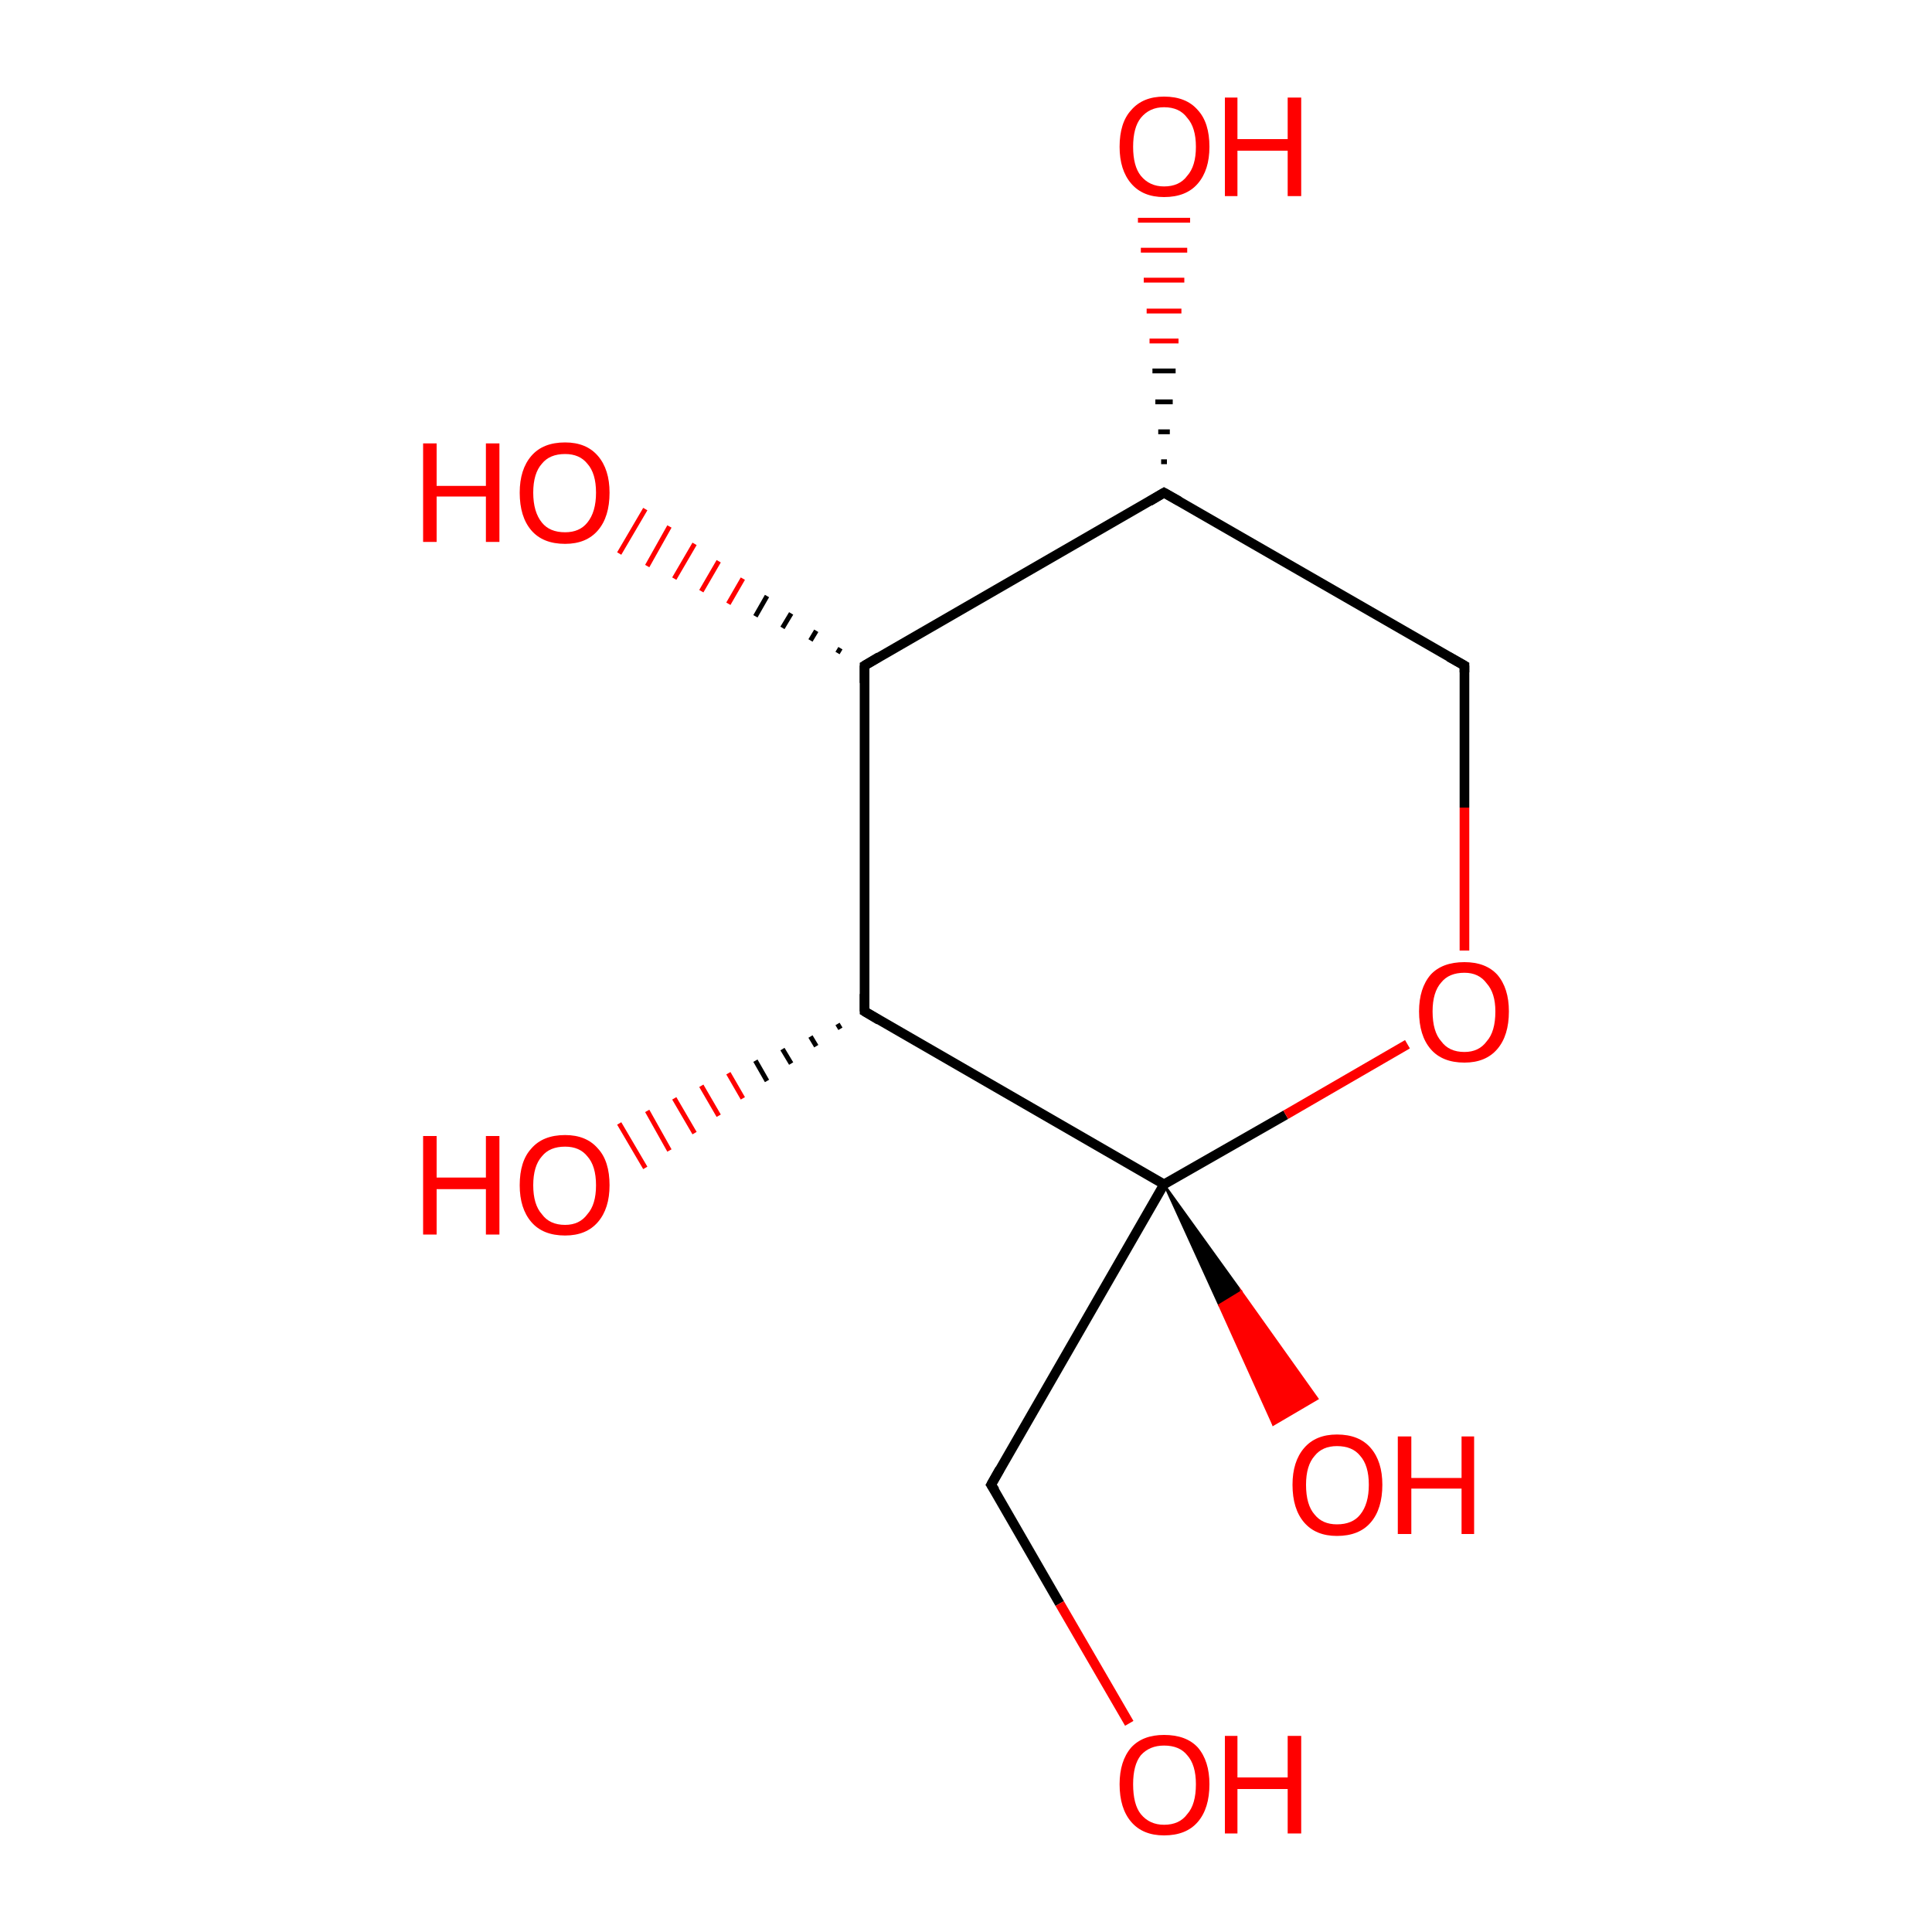 <?xml version='1.0' encoding='iso-8859-1'?>
<svg version='1.1' baseProfile='full'
              xmlns='http://www.w3.org/2000/svg'
                      xmlns:rdkit='http://www.rdkit.org/xml'
                      xmlns:xlink='http://www.w3.org/1999/xlink'
                  xml:space='preserve'
width='200px' height='200px' viewBox='0 0 200 200'>
<!-- END OF HEADER -->
<rect style='opacity:1.0;fill:#FFFFFF;stroke:none' width='200.0' height='200.0' x='0.0' y='0.0'> </rect>
<path class='bond-0 atom-4 atom-8' d='M 120.2,47.8 L 120.8,47.8' style='fill:none;fill-rule:evenodd;stroke:#000000;stroke-width:0.5px;stroke-linecap:butt;stroke-linejoin:miter;stroke-opacity:1' />
<path class='bond-0 atom-4 atom-8' d='M 119.9,44.7 L 121.1,44.7' style='fill:none;fill-rule:evenodd;stroke:#000000;stroke-width:0.5px;stroke-linecap:butt;stroke-linejoin:miter;stroke-opacity:1' />
<path class='bond-0 atom-4 atom-8' d='M 119.6,41.6 L 121.4,41.6' style='fill:none;fill-rule:evenodd;stroke:#000000;stroke-width:0.5px;stroke-linecap:butt;stroke-linejoin:miter;stroke-opacity:1' />
<path class='bond-0 atom-4 atom-8' d='M 119.3,38.4 L 121.7,38.4' style='fill:none;fill-rule:evenodd;stroke:#000000;stroke-width:0.5px;stroke-linecap:butt;stroke-linejoin:miter;stroke-opacity:1' />
<path class='bond-0 atom-4 atom-8' d='M 119.0,35.3 L 122.0,35.3' style='fill:none;fill-rule:evenodd;stroke:#FF0000;stroke-width:0.5px;stroke-linecap:butt;stroke-linejoin:miter;stroke-opacity:1' />
<path class='bond-0 atom-4 atom-8' d='M 118.7,32.2 L 122.3,32.2' style='fill:none;fill-rule:evenodd;stroke:#FF0000;stroke-width:0.5px;stroke-linecap:butt;stroke-linejoin:miter;stroke-opacity:1' />
<path class='bond-0 atom-4 atom-8' d='M 118.4,29.0 L 122.6,29.0' style='fill:none;fill-rule:evenodd;stroke:#FF0000;stroke-width:0.5px;stroke-linecap:butt;stroke-linejoin:miter;stroke-opacity:1' />
<path class='bond-0 atom-4 atom-8' d='M 118.1,25.9 L 122.9,25.9' style='fill:none;fill-rule:evenodd;stroke:#FF0000;stroke-width:0.5px;stroke-linecap:butt;stroke-linejoin:miter;stroke-opacity:1' />
<path class='bond-0 atom-4 atom-8' d='M 117.8,22.8 L 123.2,22.8' style='fill:none;fill-rule:evenodd;stroke:#FF0000;stroke-width:0.5px;stroke-linecap:butt;stroke-linejoin:miter;stroke-opacity:1' />
<path class='bond-1 atom-4 atom-3' d='M 120.5,51.0 L 89.5,68.9' style='fill:none;fill-rule:evenodd;stroke:#000000;stroke-width:1.0px;stroke-linecap:butt;stroke-linejoin:miter;stroke-opacity:1' />
<path class='bond-2 atom-4 atom-5' d='M 120.5,51.0 L 151.6,68.9' style='fill:none;fill-rule:evenodd;stroke:#000000;stroke-width:1.0px;stroke-linecap:butt;stroke-linejoin:miter;stroke-opacity:1' />
<path class='bond-3 atom-3 atom-2' d='M 89.5,68.9 L 89.5,104.7' style='fill:none;fill-rule:evenodd;stroke:#000000;stroke-width:1.0px;stroke-linecap:butt;stroke-linejoin:miter;stroke-opacity:1' />
<path class='bond-4 atom-3 atom-9' d='M 86.7,67.6 L 87.0,67.1' style='fill:none;fill-rule:evenodd;stroke:#000000;stroke-width:0.5px;stroke-linecap:butt;stroke-linejoin:miter;stroke-opacity:1' />
<path class='bond-4 atom-3 atom-9' d='M 83.9,66.3 L 84.5,65.3' style='fill:none;fill-rule:evenodd;stroke:#000000;stroke-width:0.5px;stroke-linecap:butt;stroke-linejoin:miter;stroke-opacity:1' />
<path class='bond-4 atom-3 atom-9' d='M 81.0,65.0 L 81.9,63.5' style='fill:none;fill-rule:evenodd;stroke:#000000;stroke-width:0.5px;stroke-linecap:butt;stroke-linejoin:miter;stroke-opacity:1' />
<path class='bond-4 atom-3 atom-9' d='M 78.2,63.8 L 79.4,61.7' style='fill:none;fill-rule:evenodd;stroke:#000000;stroke-width:0.5px;stroke-linecap:butt;stroke-linejoin:miter;stroke-opacity:1' />
<path class='bond-4 atom-3 atom-9' d='M 75.4,62.5 L 76.9,59.9' style='fill:none;fill-rule:evenodd;stroke:#FF0000;stroke-width:0.5px;stroke-linecap:butt;stroke-linejoin:miter;stroke-opacity:1' />
<path class='bond-4 atom-3 atom-9' d='M 72.6,61.2 L 74.4,58.1' style='fill:none;fill-rule:evenodd;stroke:#FF0000;stroke-width:0.5px;stroke-linecap:butt;stroke-linejoin:miter;stroke-opacity:1' />
<path class='bond-4 atom-3 atom-9' d='M 69.8,59.9 L 71.9,56.3' style='fill:none;fill-rule:evenodd;stroke:#FF0000;stroke-width:0.5px;stroke-linecap:butt;stroke-linejoin:miter;stroke-opacity:1' />
<path class='bond-4 atom-3 atom-9' d='M 67.0,58.6 L 69.3,54.5' style='fill:none;fill-rule:evenodd;stroke:#FF0000;stroke-width:0.5px;stroke-linecap:butt;stroke-linejoin:miter;stroke-opacity:1' />
<path class='bond-4 atom-3 atom-9' d='M 64.1,57.3 L 66.8,52.7' style='fill:none;fill-rule:evenodd;stroke:#FF0000;stroke-width:0.5px;stroke-linecap:butt;stroke-linejoin:miter;stroke-opacity:1' />
<path class='bond-5 atom-2 atom-10' d='M 87.0,106.5 L 86.7,106.0' style='fill:none;fill-rule:evenodd;stroke:#000000;stroke-width:0.5px;stroke-linecap:butt;stroke-linejoin:miter;stroke-opacity:1' />
<path class='bond-5 atom-2 atom-10' d='M 84.5,108.3 L 83.9,107.3' style='fill:none;fill-rule:evenodd;stroke:#000000;stroke-width:0.5px;stroke-linecap:butt;stroke-linejoin:miter;stroke-opacity:1' />
<path class='bond-5 atom-2 atom-10' d='M 81.9,110.1 L 81.0,108.6' style='fill:none;fill-rule:evenodd;stroke:#000000;stroke-width:0.5px;stroke-linecap:butt;stroke-linejoin:miter;stroke-opacity:1' />
<path class='bond-5 atom-2 atom-10' d='M 79.4,111.9 L 78.2,109.8' style='fill:none;fill-rule:evenodd;stroke:#000000;stroke-width:0.5px;stroke-linecap:butt;stroke-linejoin:miter;stroke-opacity:1' />
<path class='bond-5 atom-2 atom-10' d='M 76.9,113.7 L 75.4,111.1' style='fill:none;fill-rule:evenodd;stroke:#FF0000;stroke-width:0.5px;stroke-linecap:butt;stroke-linejoin:miter;stroke-opacity:1' />
<path class='bond-5 atom-2 atom-10' d='M 74.4,115.5 L 72.6,112.4' style='fill:none;fill-rule:evenodd;stroke:#FF0000;stroke-width:0.5px;stroke-linecap:butt;stroke-linejoin:miter;stroke-opacity:1' />
<path class='bond-5 atom-2 atom-10' d='M 71.9,117.3 L 69.8,113.7' style='fill:none;fill-rule:evenodd;stroke:#FF0000;stroke-width:0.5px;stroke-linecap:butt;stroke-linejoin:miter;stroke-opacity:1' />
<path class='bond-5 atom-2 atom-10' d='M 69.3,119.1 L 67.0,115.0' style='fill:none;fill-rule:evenodd;stroke:#FF0000;stroke-width:0.5px;stroke-linecap:butt;stroke-linejoin:miter;stroke-opacity:1' />
<path class='bond-5 atom-2 atom-10' d='M 66.8,120.9 L 64.1,116.3' style='fill:none;fill-rule:evenodd;stroke:#FF0000;stroke-width:0.5px;stroke-linecap:butt;stroke-linejoin:miter;stroke-opacity:1' />
<path class='bond-6 atom-2 atom-1' d='M 89.5,104.7 L 120.5,122.6' style='fill:none;fill-rule:evenodd;stroke:#000000;stroke-width:1.0px;stroke-linecap:butt;stroke-linejoin:miter;stroke-opacity:1' />
<path class='bond-7 atom-5 atom-7' d='M 151.6,68.9 L 151.6,83.6' style='fill:none;fill-rule:evenodd;stroke:#000000;stroke-width:1.0px;stroke-linecap:butt;stroke-linejoin:miter;stroke-opacity:1' />
<path class='bond-7 atom-5 atom-7' d='M 151.6,83.6 L 151.6,98.4' style='fill:none;fill-rule:evenodd;stroke:#FF0000;stroke-width:1.0px;stroke-linecap:butt;stroke-linejoin:miter;stroke-opacity:1' />
<path class='bond-8 atom-1 atom-11' d='M 120.5,122.6 L 128.5,133.7 L 126.2,135.1 Z' style='fill:#000000;fill-rule:evenodd;fill-opacity:1;stroke:#000000;stroke-width:0.2px;stroke-linecap:butt;stroke-linejoin:miter;stroke-miterlimit:10;stroke-opacity:1;' />
<path class='bond-8 atom-1 atom-11' d='M 128.5,133.7 L 131.8,147.5 L 136.4,144.8 Z' style='fill:#FF0000;fill-rule:evenodd;fill-opacity:1;stroke:#FF0000;stroke-width:0.2px;stroke-linecap:butt;stroke-linejoin:miter;stroke-miterlimit:10;stroke-opacity:1;' />
<path class='bond-8 atom-1 atom-11' d='M 128.5,133.7 L 126.2,135.1 L 131.8,147.5 Z' style='fill:#FF0000;fill-rule:evenodd;fill-opacity:1;stroke:#FF0000;stroke-width:0.2px;stroke-linecap:butt;stroke-linejoin:miter;stroke-miterlimit:10;stroke-opacity:1;' />
<path class='bond-9 atom-1 atom-7' d='M 120.5,122.6 L 133.1,115.4' style='fill:none;fill-rule:evenodd;stroke:#000000;stroke-width:1.0px;stroke-linecap:butt;stroke-linejoin:miter;stroke-opacity:1' />
<path class='bond-9 atom-1 atom-7' d='M 133.1,115.4 L 145.7,108.1' style='fill:none;fill-rule:evenodd;stroke:#FF0000;stroke-width:1.0px;stroke-linecap:butt;stroke-linejoin:miter;stroke-opacity:1' />
<path class='bond-10 atom-1 atom-0' d='M 120.5,122.6 L 102.6,153.7' style='fill:none;fill-rule:evenodd;stroke:#000000;stroke-width:1.0px;stroke-linecap:butt;stroke-linejoin:miter;stroke-opacity:1' />
<path class='bond-11 atom-0 atom-6' d='M 102.6,153.7 L 109.7,166.0' style='fill:none;fill-rule:evenodd;stroke:#000000;stroke-width:1.0px;stroke-linecap:butt;stroke-linejoin:miter;stroke-opacity:1' />
<path class='bond-11 atom-0 atom-6' d='M 109.7,166.0 L 116.9,178.4' style='fill:none;fill-rule:evenodd;stroke:#FF0000;stroke-width:1.0px;stroke-linecap:butt;stroke-linejoin:miter;stroke-opacity:1' />
<path d='M 103.5,152.1 L 102.6,153.7 L 103.0,154.3' style='fill:none;stroke:#000000;stroke-width:1.0px;stroke-linecap:butt;stroke-linejoin:miter;stroke-miterlimit:10;stroke-opacity:1;' />
<path d='M 89.5,102.9 L 89.5,104.7 L 91.0,105.6' style='fill:none;stroke:#000000;stroke-width:1.0px;stroke-linecap:butt;stroke-linejoin:miter;stroke-miterlimit:10;stroke-opacity:1;' />
<path d='M 91.0,68.0 L 89.5,68.9 L 89.5,70.7' style='fill:none;stroke:#000000;stroke-width:1.0px;stroke-linecap:butt;stroke-linejoin:miter;stroke-miterlimit:10;stroke-opacity:1;' />
<path d='M 119.0,51.9 L 120.5,51.0 L 122.1,51.9' style='fill:none;stroke:#000000;stroke-width:1.0px;stroke-linecap:butt;stroke-linejoin:miter;stroke-miterlimit:10;stroke-opacity:1;' />
<path d='M 150.0,68.0 L 151.6,68.9 L 151.6,69.6' style='fill:none;stroke:#000000;stroke-width:1.0px;stroke-linecap:butt;stroke-linejoin:miter;stroke-miterlimit:10;stroke-opacity:1;' />
<path class='atom-6' d='M 115.9 184.7
Q 115.9 182.3, 117.1 180.9
Q 118.3 179.6, 120.5 179.6
Q 122.8 179.6, 124.0 180.9
Q 125.2 182.3, 125.2 184.7
Q 125.2 187.2, 124.0 188.6
Q 122.8 190.0, 120.5 190.0
Q 118.3 190.0, 117.1 188.6
Q 115.9 187.2, 115.9 184.7
M 120.5 188.9
Q 122.1 188.9, 122.9 187.8
Q 123.8 186.8, 123.8 184.7
Q 123.8 182.7, 122.9 181.7
Q 122.1 180.7, 120.5 180.7
Q 119.0 180.7, 118.1 181.7
Q 117.3 182.7, 117.3 184.7
Q 117.3 186.8, 118.1 187.8
Q 119.0 188.9, 120.5 188.9
' fill='#FF0000'/>
<path class='atom-6' d='M 126.8 179.7
L 128.1 179.7
L 128.1 184.0
L 133.3 184.0
L 133.3 179.7
L 134.7 179.7
L 134.7 189.8
L 133.3 189.8
L 133.3 185.2
L 128.1 185.2
L 128.1 189.8
L 126.8 189.8
L 126.8 179.7
' fill='#FF0000'/>
<path class='atom-7' d='M 146.9 104.7
Q 146.9 102.3, 148.1 100.9
Q 149.3 99.6, 151.6 99.6
Q 153.8 99.6, 155.0 100.9
Q 156.2 102.3, 156.2 104.7
Q 156.2 107.2, 155.0 108.6
Q 153.8 110.0, 151.6 110.0
Q 149.3 110.0, 148.1 108.6
Q 146.9 107.2, 146.9 104.7
M 151.6 108.9
Q 153.1 108.9, 153.9 107.8
Q 154.8 106.8, 154.8 104.7
Q 154.8 102.8, 153.9 101.8
Q 153.1 100.7, 151.6 100.7
Q 150.0 100.7, 149.2 101.7
Q 148.3 102.7, 148.3 104.7
Q 148.3 106.8, 149.2 107.8
Q 150.0 108.9, 151.6 108.9
' fill='#FF0000'/>
<path class='atom-8' d='M 115.9 15.2
Q 115.9 12.7, 117.1 11.4
Q 118.3 10.0, 120.5 10.0
Q 122.8 10.0, 124.0 11.4
Q 125.2 12.7, 125.2 15.2
Q 125.2 17.6, 124.0 19.0
Q 122.8 20.4, 120.5 20.4
Q 118.3 20.4, 117.1 19.0
Q 115.9 17.6, 115.9 15.2
M 120.5 19.3
Q 122.1 19.3, 122.9 18.2
Q 123.8 17.2, 123.8 15.2
Q 123.8 13.2, 122.9 12.2
Q 122.1 11.1, 120.5 11.1
Q 119.0 11.1, 118.1 12.2
Q 117.3 13.2, 117.3 15.2
Q 117.3 17.2, 118.1 18.2
Q 119.0 19.3, 120.5 19.3
' fill='#FF0000'/>
<path class='atom-8' d='M 126.8 10.1
L 128.1 10.1
L 128.1 14.4
L 133.3 14.4
L 133.3 10.1
L 134.7 10.1
L 134.7 20.3
L 133.3 20.3
L 133.3 15.6
L 128.1 15.6
L 128.1 20.3
L 126.8 20.3
L 126.8 10.1
' fill='#FF0000'/>
<path class='atom-9' d='M 43.8 45.9
L 45.2 45.9
L 45.2 50.3
L 50.3 50.3
L 50.3 45.9
L 51.7 45.9
L 51.7 56.1
L 50.3 56.1
L 50.3 51.4
L 45.2 51.4
L 45.2 56.1
L 43.8 56.1
L 43.8 45.9
' fill='#FF0000'/>
<path class='atom-9' d='M 53.8 51.0
Q 53.8 48.6, 55.0 47.2
Q 56.2 45.8, 58.5 45.8
Q 60.7 45.8, 61.9 47.2
Q 63.1 48.6, 63.1 51.0
Q 63.1 53.5, 61.9 54.9
Q 60.7 56.3, 58.5 56.3
Q 56.2 56.3, 55.0 54.9
Q 53.8 53.5, 53.8 51.0
M 58.5 55.1
Q 60.0 55.1, 60.8 54.1
Q 61.7 53.0, 61.7 51.0
Q 61.7 49.0, 60.8 48.0
Q 60.0 47.0, 58.5 47.0
Q 56.9 47.0, 56.1 48.0
Q 55.2 49.0, 55.2 51.0
Q 55.2 53.0, 56.1 54.1
Q 56.9 55.1, 58.5 55.1
' fill='#FF0000'/>
<path class='atom-10' d='M 43.8 117.6
L 45.2 117.6
L 45.2 121.9
L 50.3 121.9
L 50.3 117.6
L 51.7 117.6
L 51.7 127.8
L 50.3 127.8
L 50.3 123.1
L 45.2 123.1
L 45.2 127.8
L 43.8 127.8
L 43.8 117.6
' fill='#FF0000'/>
<path class='atom-10' d='M 53.8 122.7
Q 53.8 120.2, 55.0 118.9
Q 56.2 117.5, 58.5 117.5
Q 60.7 117.5, 61.9 118.9
Q 63.1 120.2, 63.1 122.7
Q 63.1 125.1, 61.9 126.5
Q 60.7 127.9, 58.5 127.9
Q 56.2 127.9, 55.0 126.5
Q 53.8 125.1, 53.8 122.7
M 58.5 126.8
Q 60.0 126.8, 60.8 125.7
Q 61.7 124.7, 61.7 122.7
Q 61.7 120.7, 60.8 119.7
Q 60.0 118.7, 58.5 118.7
Q 56.9 118.7, 56.1 119.7
Q 55.2 120.7, 55.2 122.7
Q 55.2 124.7, 56.1 125.7
Q 56.9 126.8, 58.5 126.8
' fill='#FF0000'/>
<path class='atom-11' d='M 133.8 153.7
Q 133.8 151.3, 135.0 149.9
Q 136.2 148.5, 138.4 148.5
Q 140.7 148.5, 141.9 149.9
Q 143.1 151.3, 143.1 153.7
Q 143.1 156.2, 141.9 157.6
Q 140.7 159.0, 138.4 159.0
Q 136.2 159.0, 135.0 157.6
Q 133.8 156.2, 133.8 153.7
M 138.4 157.8
Q 140.0 157.8, 140.8 156.8
Q 141.7 155.7, 141.7 153.7
Q 141.7 151.7, 140.8 150.7
Q 140.0 149.7, 138.4 149.7
Q 136.9 149.7, 136.1 150.7
Q 135.2 151.7, 135.2 153.7
Q 135.2 155.8, 136.1 156.8
Q 136.9 157.8, 138.4 157.8
' fill='#FF0000'/>
<path class='atom-11' d='M 144.7 148.7
L 146.1 148.7
L 146.1 153.0
L 151.3 153.0
L 151.3 148.7
L 152.6 148.7
L 152.6 158.8
L 151.3 158.8
L 151.3 154.1
L 146.1 154.1
L 146.1 158.8
L 144.7 158.8
L 144.7 148.7
' fill='#FF0000'/>
</svg>
